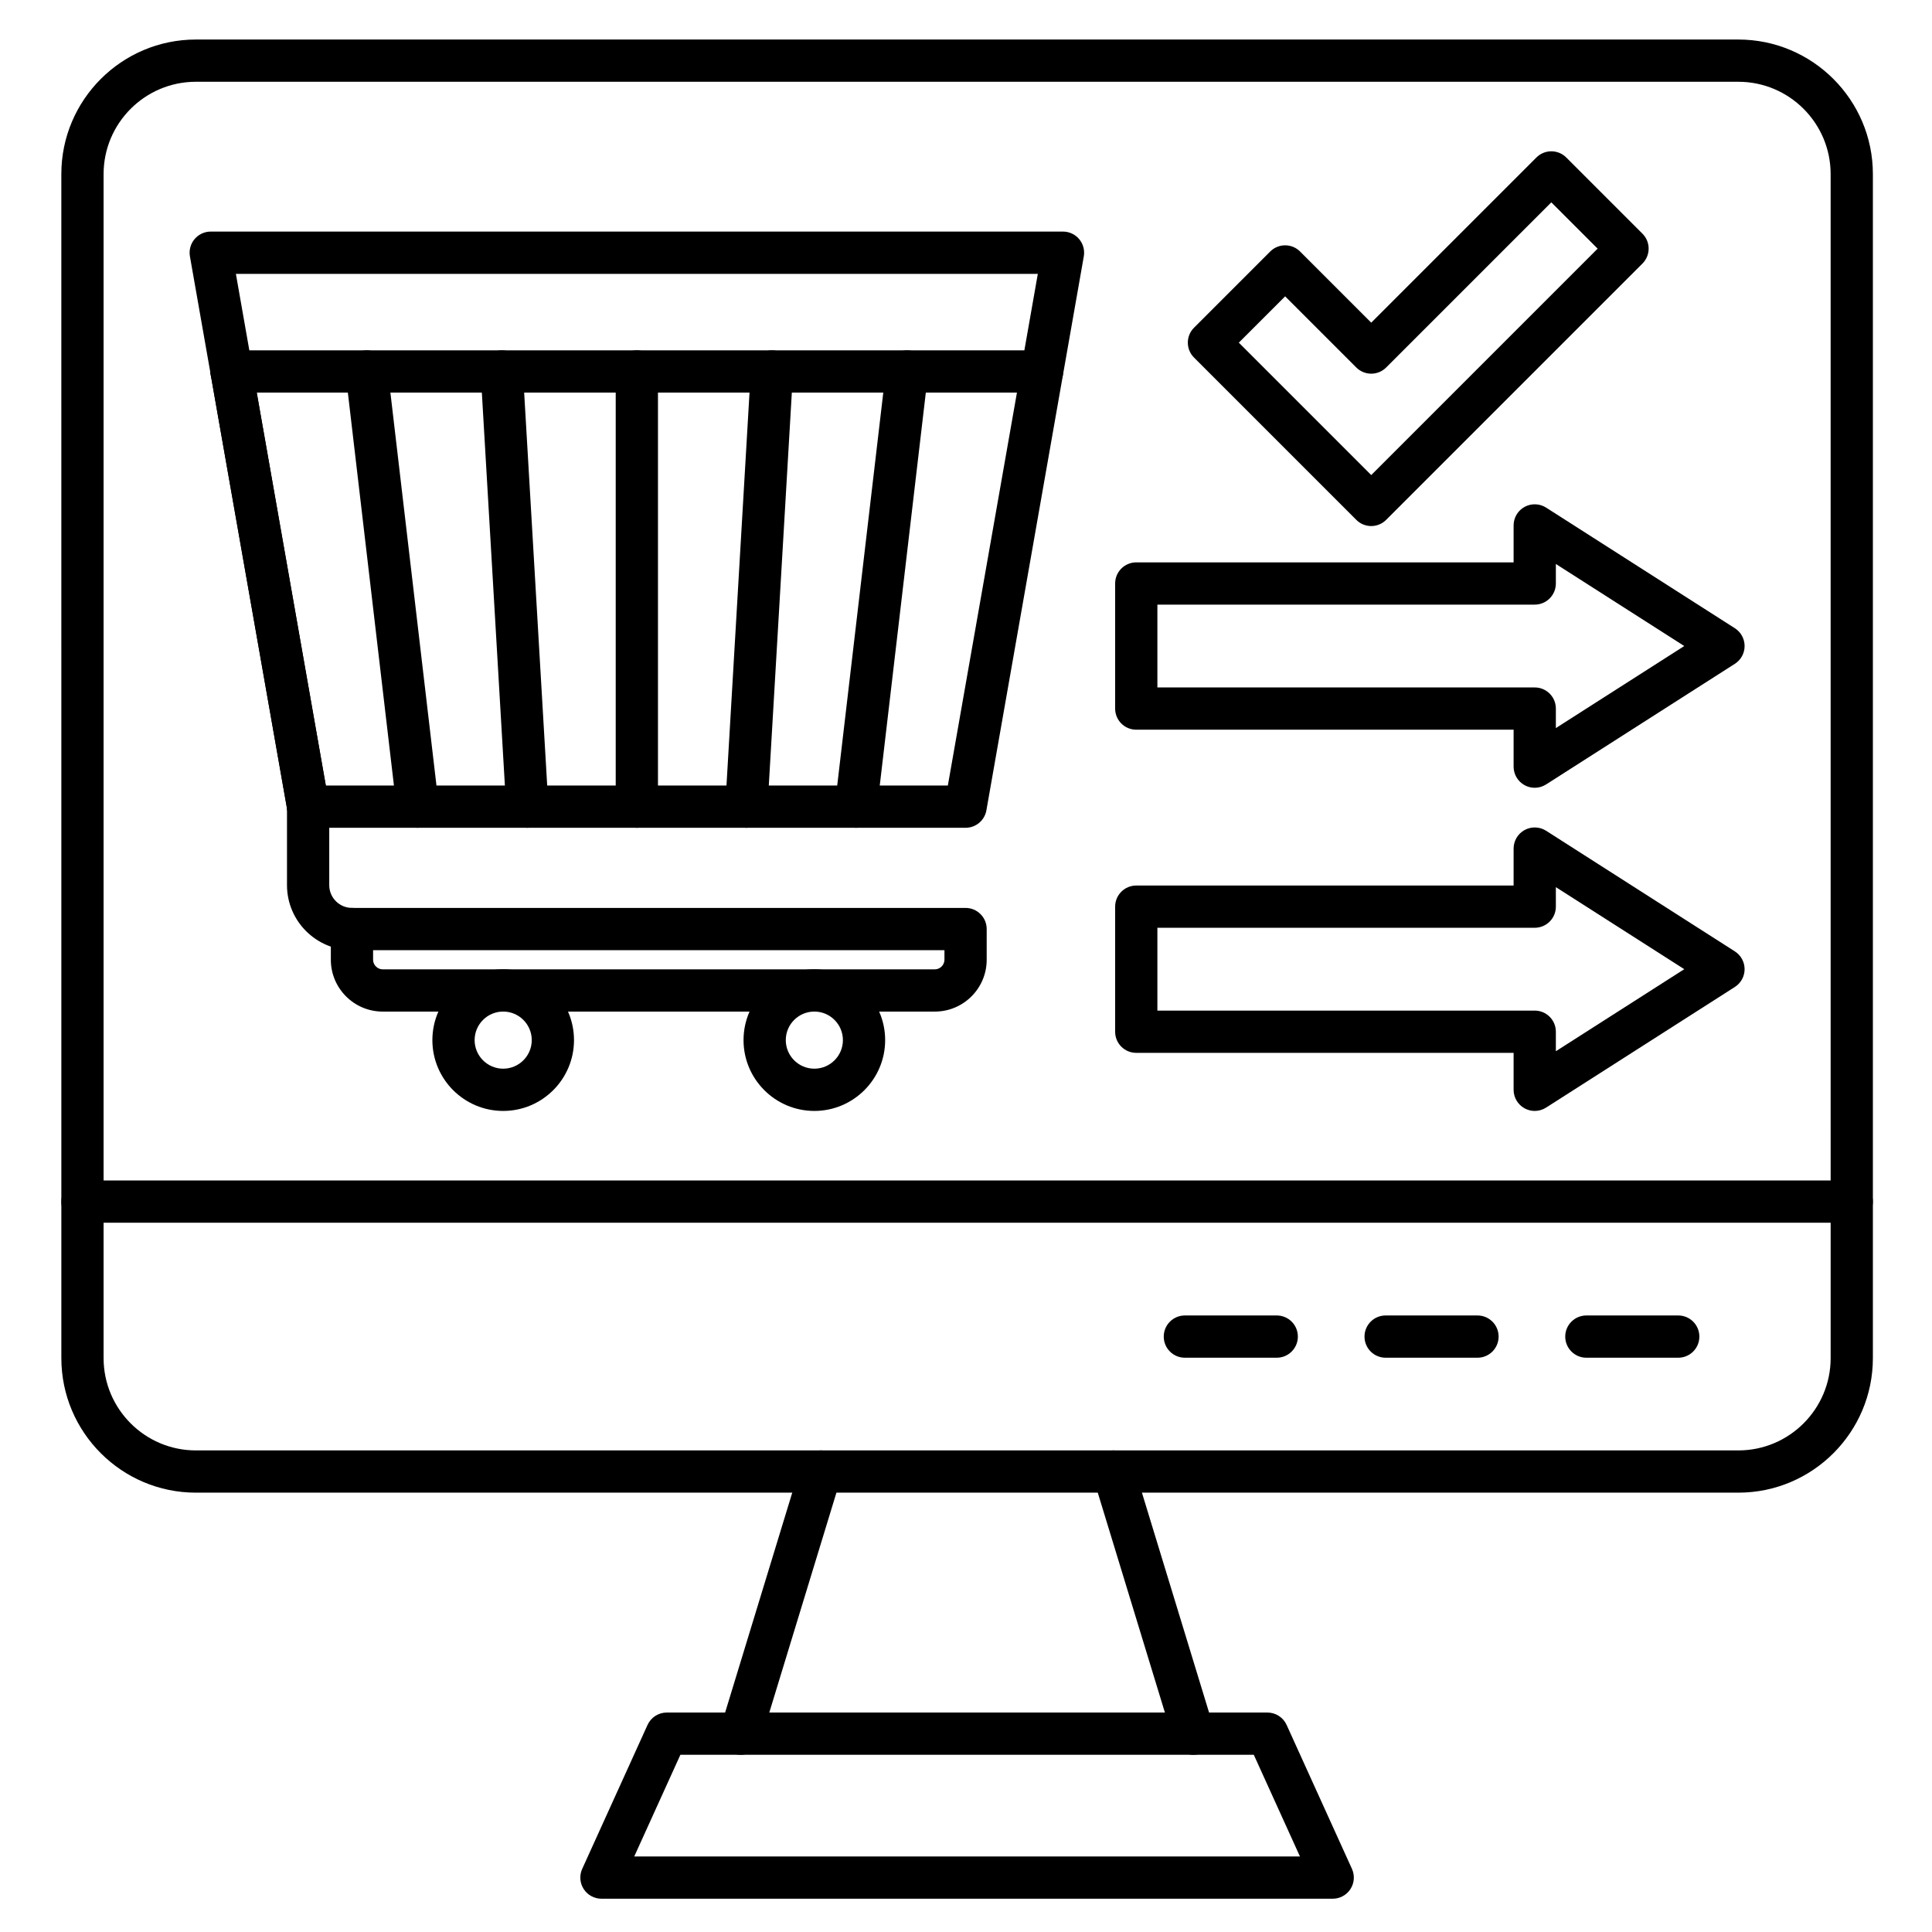 <?xml version="1.0" encoding="UTF-8"?>
<!-- Uploaded to: SVG Repo, www.svgrepo.com, Generator: SVG Repo Mixer Tools -->
<svg fill="#000000" width="800px" height="800px" version="1.1" viewBox="144 144 512 512" xmlns="http://www.w3.org/2000/svg">
 <g>
  <path d="m604.68 539.57h-408.77c-19.66 0-35.652-15.996-35.652-35.652l-0.004-313.79c0-19.66 15.996-35.652 35.652-35.652h408.77c19.66 0 35.656 15.996 35.656 35.652v313.79c0 19.66-15.992 35.652-35.652 35.652zm-408.77-373.9c-13.488 0-24.457 10.973-24.457 24.457v313.79c0 13.488 10.973 24.457 24.457 24.457h408.77c13.488 0 24.461-10.973 24.461-24.457l-0.004-313.79c0-13.488-10.973-24.457-24.461-24.457z"/>
  <path d="m634.73 468.04h-468.88c-3.09 0-5.598-2.504-5.598-5.598s2.508-5.598 5.598-5.598h468.88c3.094 0 5.598 2.504 5.598 5.598s-2.504 5.598-5.598 5.598z"/>
  <path d="m340.31 609.04c-0.543 0-1.094-0.078-1.637-0.246-2.957-0.902-4.621-4.031-3.719-6.988l21.207-69.461c0.902-2.957 4.039-4.621 6.988-3.719 2.957 0.902 4.621 4.031 3.719 6.988l-21.207 69.461c-0.734 2.414-2.953 3.965-5.352 3.965z"/>
  <path d="m460.27 609.04c-2.398 0-4.613-1.555-5.352-3.965l-21.207-69.461c-0.902-2.957 0.762-6.086 3.719-6.988 2.957-0.902 6.086 0.762 6.988 3.719l21.207 69.461c0.902 2.957-0.762 6.086-3.719 6.988-0.543 0.168-1.094 0.246-1.637 0.246z"/>
  <path d="m497.19 647.18h-193.8c-1.902 0-3.676-0.965-4.707-2.566-1.031-1.602-1.18-3.613-0.391-5.344l17.312-38.145c0.906-2 2.902-3.285 5.098-3.285h159.17c2.195 0 4.191 1.285 5.098 3.285l17.312 38.145c0.785 1.734 0.641 3.746-0.391 5.344-1.035 1.598-2.805 2.566-4.707 2.566zm-185.11-11.195h176.42l-12.23-26.949h-151.96z"/>
  <path d="m588.75 503.81h-24.348c-3.094 0-5.598-2.504-5.598-5.598s2.504-5.598 5.598-5.598h24.348c3.094 0 5.598 2.504 5.598 5.598 0.004 3.09-2.504 5.598-5.598 5.598z"/>
  <path d="m535.55 503.81h-24.344c-3.094 0-5.598-2.504-5.598-5.598s2.504-5.598 5.598-5.598h24.344c3.094 0 5.598 2.504 5.598 5.598 0 3.09-2.504 5.598-5.598 5.598z"/>
  <path d="m482.35 503.81h-24.348c-3.094 0-5.598-2.504-5.598-5.598s2.504-5.598 5.598-5.598h24.348c3.094 0 5.598 2.504 5.598 5.598 0 3.09-2.508 5.598-5.598 5.598z"/>
  <path d="m399.89 363.37h-174.23c-2.719 0-5.043-1.953-5.512-4.629l-25.816-146.8c-0.285-1.629 0.164-3.301 1.227-4.57 1.062-1.266 2.633-2 4.289-2h225.86c1.656 0 3.223 0.73 4.285 2 1.062 1.266 1.512 2.938 1.227 4.57l-25.812 146.8c-0.469 2.676-2.793 4.629-5.512 4.629zm-169.54-11.195h164.84l23.844-135.6h-212.52z"/>
  <path d="m420.16 248.04h-214.79c-3.09 0-5.598-2.508-5.598-5.598s2.508-5.598 5.598-5.598h214.79c3.094 0 5.598 2.508 5.598 5.598 0 3.094-2.504 5.598-5.598 5.598z"/>
  <path d="m237.28 395.8c-9.496 0-17.223-7.727-17.223-17.223v-20.812c0-3.09 2.508-5.598 5.598-5.598s5.598 2.508 5.598 5.598v20.812c0 3.324 2.703 6.027 6.027 6.027 3.09 0 5.598 2.508 5.598 5.598 0 3.09-2.508 5.598-5.598 5.598z"/>
  <path d="m391.75 412.08h-146.34c-7.574 0-13.734-6.164-13.734-13.734v-8.137c0-3.09 2.508-5.598 5.598-5.598h162.61c3.094 0 5.598 2.508 5.598 5.598v8.137c0 7.57-6.16 13.734-13.734 13.734zm-148.88-16.273v2.539c0 1.375 1.164 2.539 2.539 2.539h146.34c1.375 0 2.539-1.164 2.539-2.539v-2.539z"/>
  <path d="m277.35 438.41c-10.348 0-18.766-8.418-18.766-18.766 0-10.348 8.418-18.766 18.766-18.766s18.766 8.418 18.766 18.766c0 10.348-8.418 18.766-18.766 18.766zm0-26.336c-4.172 0-7.57 3.394-7.57 7.57 0 4.172 3.394 7.57 7.57 7.57 4.172 0 7.57-3.394 7.57-7.57 0-4.176-3.394-7.57-7.57-7.57z"/>
  <path d="m359.81 438.41c-10.348 0-18.766-8.418-18.766-18.766 0-10.348 8.418-18.766 18.766-18.766s18.766 8.418 18.766 18.766c0 10.348-8.418 18.766-18.766 18.766zm0-26.336c-4.172 0-7.57 3.394-7.57 7.57 0 4.172 3.394 7.57 7.57 7.57 4.172 0 7.57-3.394 7.57-7.57 0-4.176-3.394-7.57-7.57-7.57z"/>
  <path d="m225.64 363.37c-2.668 0-5.027-1.914-5.508-4.629l-20.277-115.32c-0.535-3.047 1.5-5.945 4.543-6.481 3.039-0.535 5.949 1.496 6.481 4.543l20.277 115.32c0.535 3.047-1.5 5.945-4.543 6.481-0.324 0.059-0.648 0.086-0.973 0.086z"/>
  <path d="m254.68 363.37c-2.801 0-5.219-2.098-5.551-4.945l-13.523-115.33c-0.359-3.07 1.836-5.852 4.91-6.211 3.07-0.359 5.852 1.836 6.211 4.91l13.52 115.32c0.359 3.07-1.836 5.852-4.91 6.211-0.219 0.027-0.438 0.039-0.656 0.039z"/>
  <path d="m283.73 363.37c-2.941 0-5.41-2.297-5.582-5.269l-6.762-115.33c-0.18-3.086 2.176-5.734 5.262-5.914 3.078-0.18 5.734 2.176 5.914 5.262l6.762 115.32c0.18 3.086-2.176 5.734-5.262 5.914-0.113 0.008-0.223 0.012-0.332 0.012z"/>
  <path d="m312.77 363.37c-3.09 0-5.598-2.508-5.598-5.598v-115.33c0-3.09 2.508-5.598 5.598-5.598 3.09 0 5.598 2.508 5.598 5.598v115.33c0 3.09-2.508 5.598-5.598 5.598z"/>
  <path d="m341.81 363.37c-0.109 0-0.219-0.004-0.332-0.012-3.086-0.18-5.441-2.828-5.262-5.914l6.762-115.32c0.18-3.086 2.816-5.449 5.914-5.262 3.086 0.18 5.441 2.828 5.262 5.914l-6.762 115.32c-0.172 2.977-2.641 5.273-5.582 5.273z"/>
  <path d="m370.86 363.37c-0.219 0-0.438-0.012-0.66-0.039-3.07-0.359-5.269-3.141-4.91-6.211l13.52-115.32c0.359-3.07 3.141-5.266 6.211-4.91 3.07 0.359 5.269 3.141 4.91 6.211l-13.52 115.32c-0.336 2.852-2.754 4.949-5.551 4.949z"/>
  <path d="m550.72 438.41c-0.922 0-1.848-0.227-2.688-0.688-1.793-0.984-2.91-2.867-2.91-4.91v-9.793h-100c-3.094 0-5.598-2.504-5.598-5.598v-33.148c0-3.09 2.504-5.598 5.598-5.598h100v-9.793c0-2.047 1.113-3.926 2.91-4.91 1.793-0.98 3.981-0.91 5.703 0.191l50.02 31.965c1.609 1.027 2.582 2.809 2.582 4.715 0 1.91-0.973 3.688-2.582 4.715l-50.02 31.965c-0.918 0.59-1.965 0.887-3.016 0.887zm-100-26.59h100c3.094 0 5.598 2.504 5.598 5.598v5.172l34.027-21.746-34.027-21.746v5.172c0 3.09-2.504 5.598-5.598 5.598h-100z"/>
  <path d="m550.72 352.77c-0.922 0-1.848-0.227-2.688-0.688-1.793-0.98-2.91-2.863-2.91-4.91v-9.793h-100c-3.094 0-5.598-2.508-5.598-5.598v-33.148c0-3.09 2.504-5.598 5.598-5.598h100v-9.793c0-2.047 1.113-3.926 2.91-4.91 1.793-0.98 3.981-0.906 5.703 0.191l50.02 31.965c1.609 1.027 2.582 2.809 2.582 4.715 0 1.91-0.973 3.688-2.582 4.715l-50.02 31.965c-0.918 0.59-1.965 0.887-3.016 0.887zm-100-26.59h100c3.094 0 5.598 2.508 5.598 5.598v5.172l34.027-21.746-34.027-21.746v5.172c0 3.09-2.504 5.598-5.598 5.598h-100z"/>
  <path d="m507.39 283.41c-1.484 0-2.91-0.59-3.957-1.641l-43.004-43.008c-2.188-2.188-2.188-5.731 0-7.918l20.191-20.191c2.184-2.184 5.731-2.184 7.914 0l18.855 18.855 43.77-43.77c1.051-1.051 2.473-1.641 3.957-1.641s2.91 0.59 3.957 1.641l20.191 20.191c2.188 2.188 2.188 5.731 0 7.918l-67.918 67.918c-1.051 1.055-2.473 1.645-3.957 1.645zm-35.09-48.605 35.09 35.09 60-60.004-12.273-12.273-43.77 43.77c-1.051 1.051-2.473 1.641-3.957 1.641s-2.91-0.59-3.957-1.641l-18.855-18.855z"/>
 </g>
</svg>